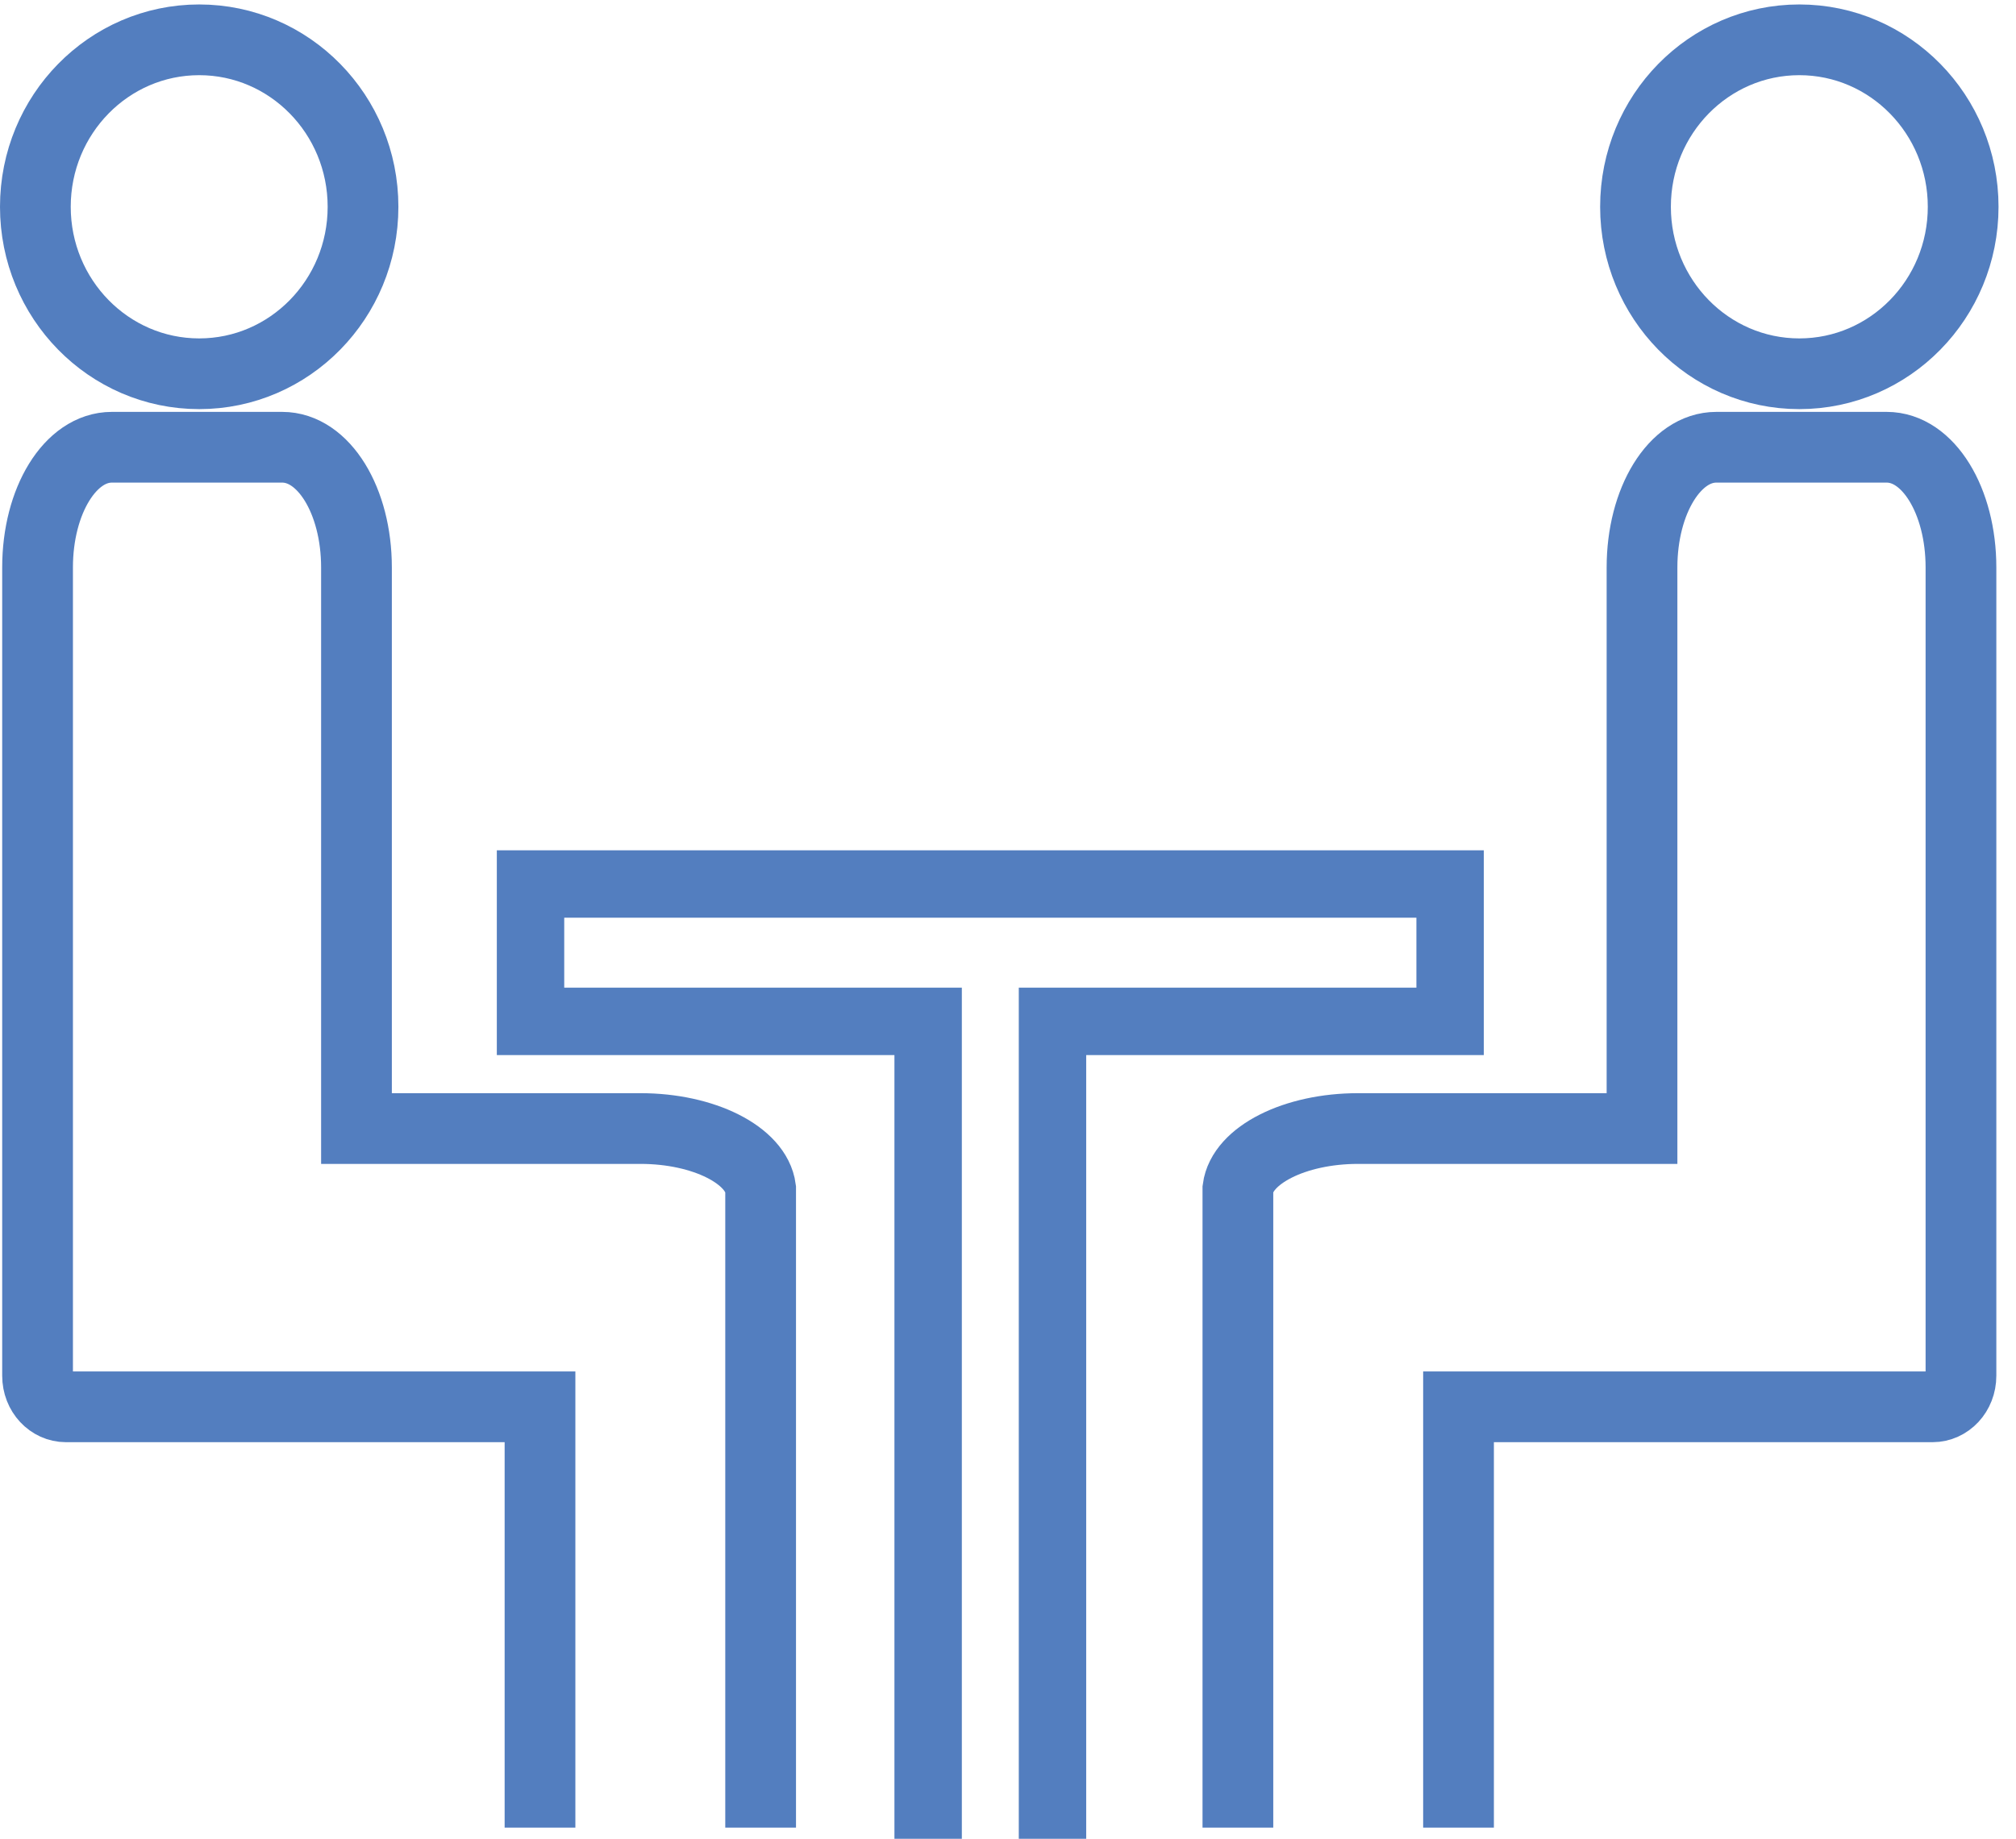 <?xml version="1.0" encoding="UTF-8"?>
<svg width="57px" height="52px" viewBox="0 0 57 52" version="1.1" xmlns="http://www.w3.org/2000/svg" xmlns:xlink="http://www.w3.org/1999/xlink">
    <!-- Generator: Sketch 51.3 (57544) - http://www.bohemiancoding.com/sketch -->
    <title>Group</title>
    <desc>Created with Sketch.</desc>
    <defs></defs>
    <g id="Do" stroke="none" stroke-width="1" fill="none" fill-rule="evenodd">
        <g id="Do-Services" transform="translate(-756, -1113)" stroke="#537EBF">
            <g id="Group-Copy-3" transform="translate(757, 1114)">
                <g id="Group">
                    <g stroke-width="2">
                        <ellipse id="Oval" cx="4.632" cy="4.848" rx="4.632" ry="4.722"></ellipse>
                        <path d="M14.268,50.685 L14.268,38.785 L0.865,38.785 C0.432,38.785 0.062,38.407 0.062,37.904 L0.062,15.048 C0.062,13.159 0.988,11.648 2.162,11.648 L6.979,11.648 C8.153,11.648 9.079,13.159 9.079,15.048 L9.079,30.915 L17.109,30.915 C18.9,30.915 20.382,31.67 20.506,32.615 C20.506,32.678 20.506,32.741 20.506,32.804 L20.506,50.685" id="Shape"></path>
                    </g>
                    <g transform="translate(34, 0)" stroke-width="2">
                        <ellipse id="Oval" cx="15.874" cy="4.848" rx="4.632" ry="4.722"></ellipse>
                        <path d="M6.238,50.685 L6.238,38.785 L19.641,38.785 C20.074,38.785 20.444,38.407 20.444,37.904 L20.444,15.048 C20.444,13.159 19.518,11.648 18.344,11.648 L13.526,11.648 C12.353,11.648 11.426,13.159 11.426,15.048 L11.426,30.915 L3.397,30.915 C1.606,30.915 0.124,31.67 5.68434189e-14,32.615 C5.68434189e-14,32.678 5.68434189e-14,32.741 5.68434189e-14,32.804 L5.68434189e-14,50.685" id="Shape"></path>
                    </g>
                    <polyline id="Shape" stroke-width="1.906" points="25.242 51 25.242 27.884 14 27.884 14 24 40 24 40 27.884 28.758 27.884 28.758 51"></polyline>
                </g>
            </g>
        </g>
    </g>
</svg>